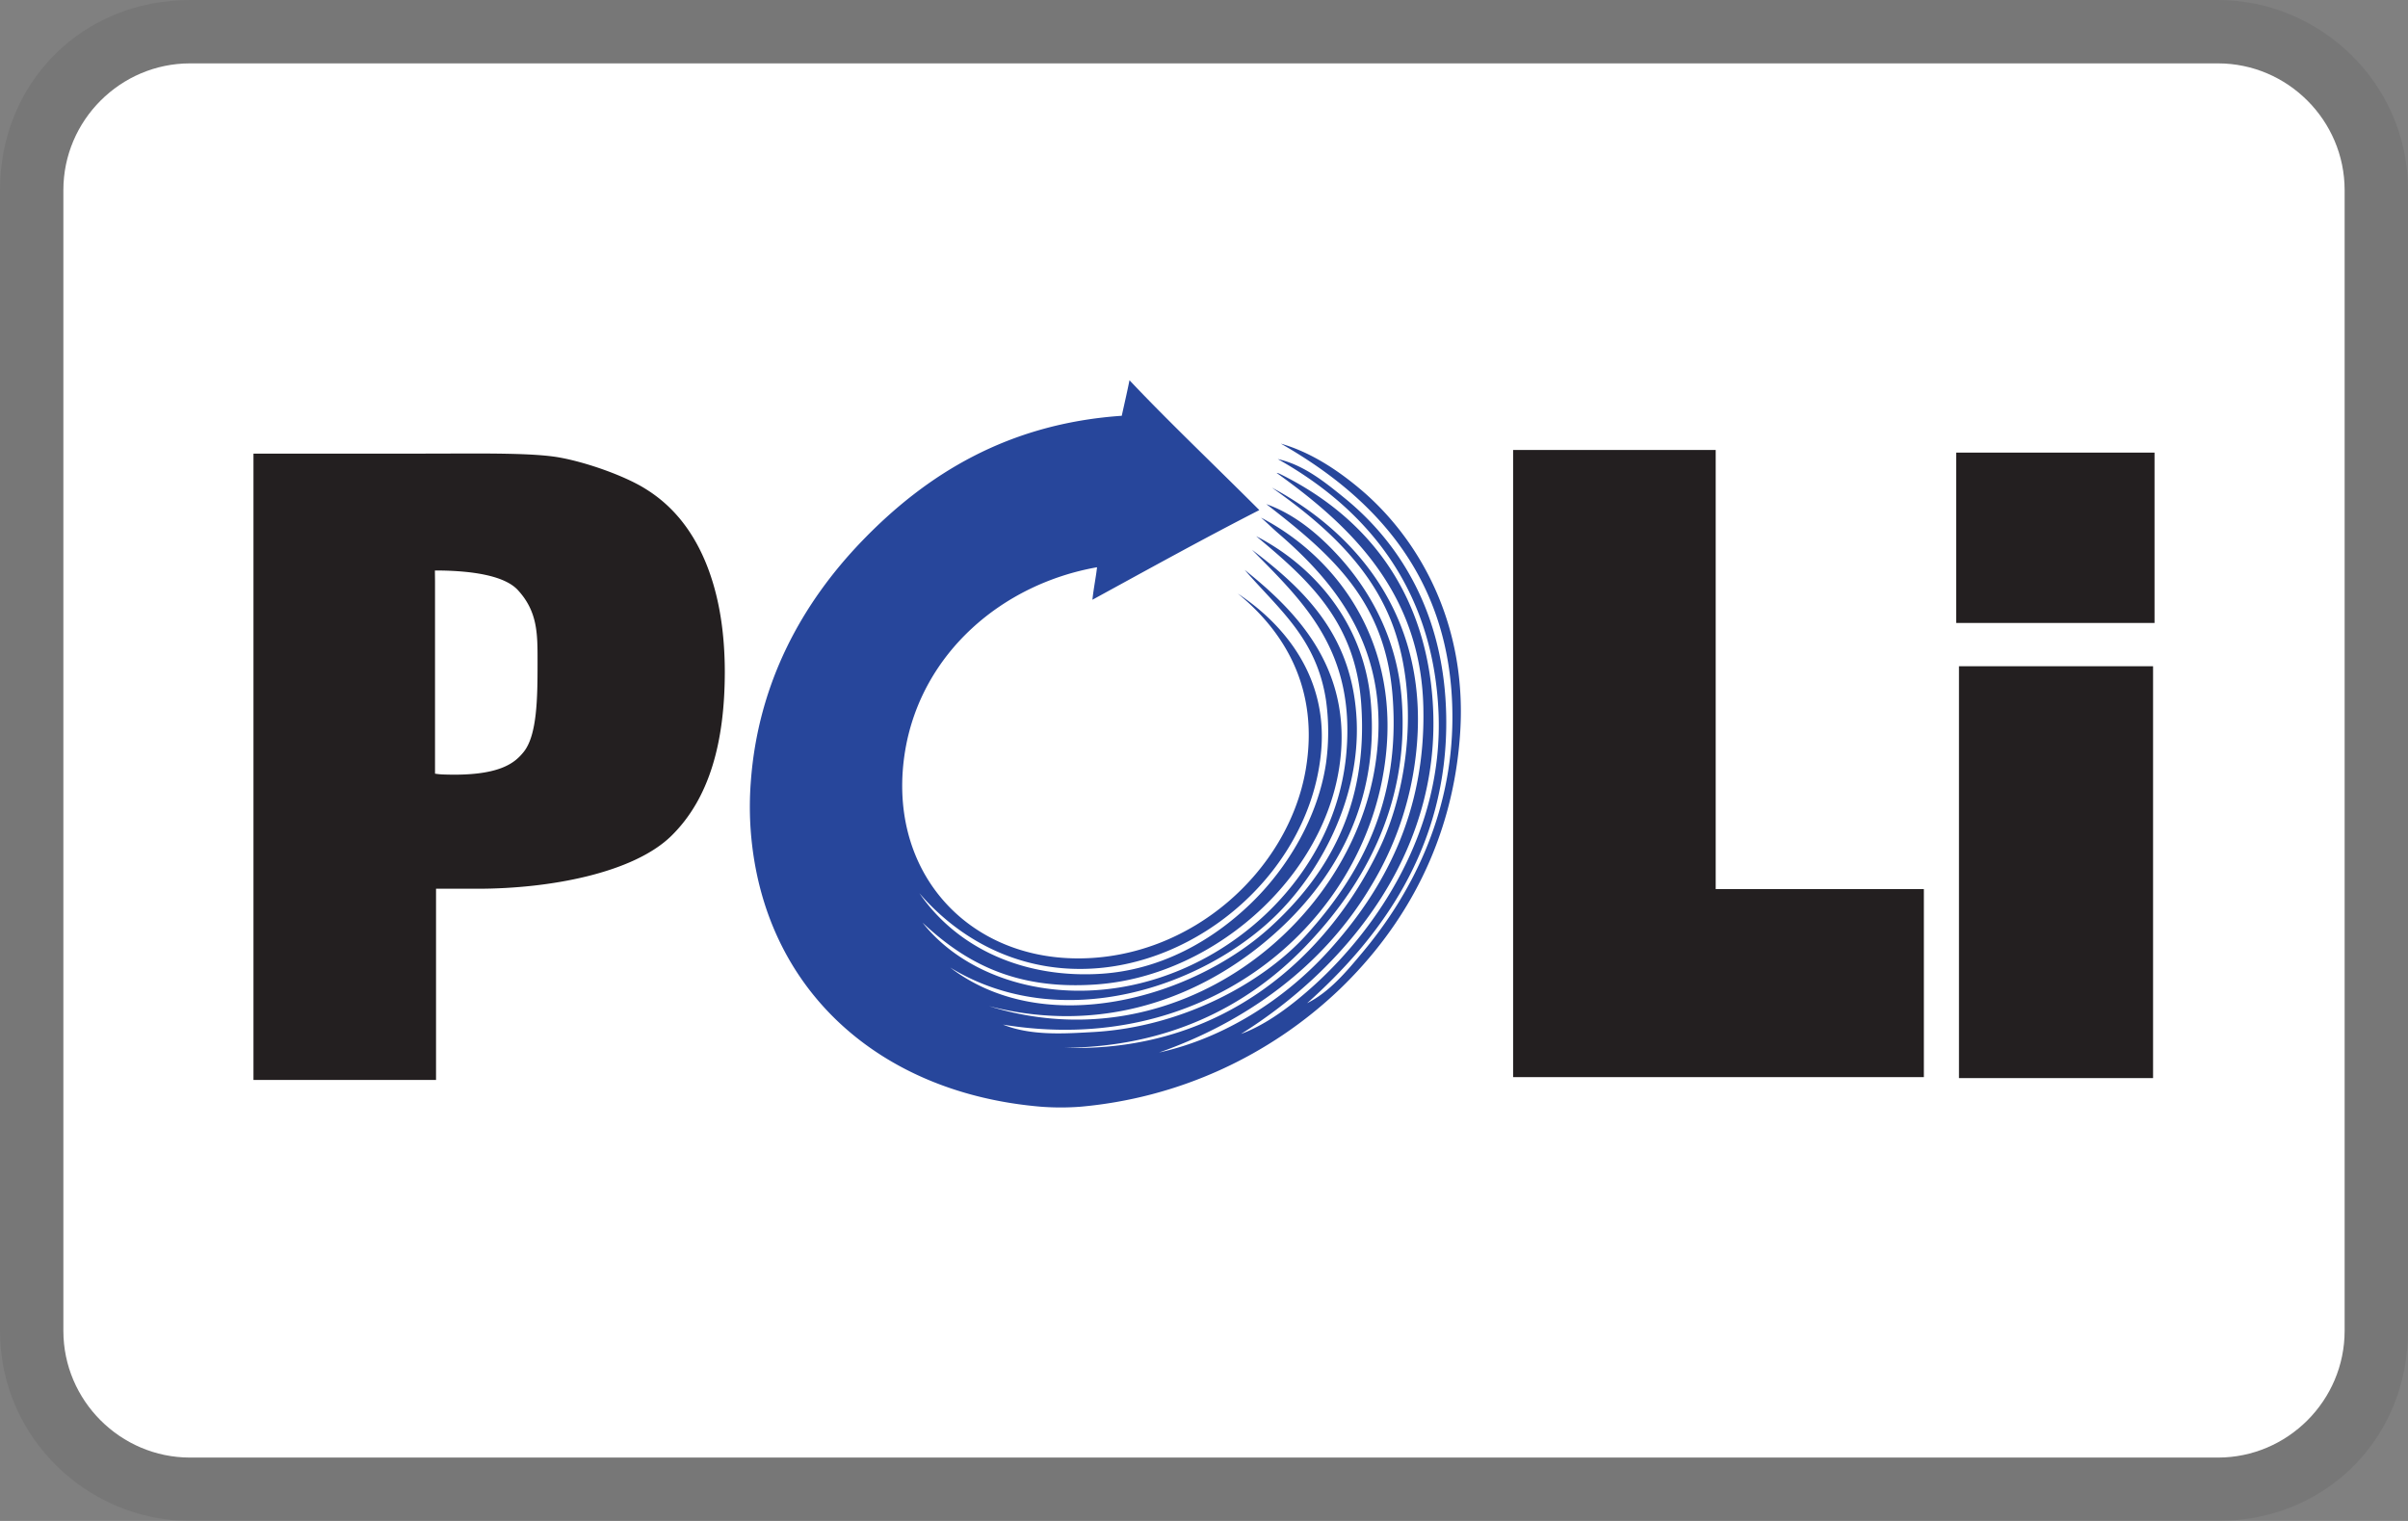<svg xmlns="http://www.w3.org/2000/svg" role="img" viewBox="0 0 38 24" width="38" height="24" aria-labelledby="pi-poli"><rect x="0" y="0" width="38" height="24" fill="#808080" stroke="none"/><title id="pi-poli">POLi</title><g clip-path="url(#pi-poli-a)"><path fill="#000" d="M35 0H3C1.3 0 0 1.3 0 3v18c0 1.7 1.4 3 3 3h32c1.7 0 3-1.3 3-3V3c0-1.7-1.4-3-3-3Z" opacity=".07"></path><path fill="#fff" d="M35 1c1.1 0 2 .9 2 2v18c0 1.1-.9 2-2 2H3c-1.1 0-2-.9-2-2V3c0-1.1.9-2 2-2h32Z"></path><path fill="#231F20" d="M23.878 16.997h6.482V14.03h-3.285V7.1h-3.197v9.898Z"></path><path fill="#231F20" fill-rule="evenodd" d="M4 7.158v9.883h2.881v-3.017h.653c1.152 0 2.466-.251 3.061-.835.596-.585.843-1.468.843-2.595-.002-.685-.109-1.274-.322-1.767-.214-.494-.525-.866-.936-1.117-.309-.193-.897-.408-1.346-.49-.373-.068-1.046-.066-1.804-.063l-.47.001H4Zm3 5.063a1.017 1.017 0 0 1-.135-.013v-3.04l-.002-.166c.574 0 1.098.078 1.31.31.31.337.31.686.31 1.107v.06c0 .54-.008 1.123-.218 1.385-.136.169-.373.389-1.265.357Z" clip-rule="evenodd"></path><path fill="#231F20" d="M33.977 10.513h-3.063v6.499h3.063v-6.499ZM30.87 7.142H34V9.83h-3.13V7.142Z"></path><path fill="#27469B" fill-rule="evenodd" d="M19.579 16.317c.412-.15.82-.462 1.17-.78.99-.902 2.032-2.431 1.952-4.294-.085-1.959-1.136-3.214-2.537-3.999.404.089.738.358 1.048.61.898.727 1.58 1.852 1.61 3.439.04 2.107-1.082 3.545-2.195 4.537.349-.174.618-.494.878-.806.737-.881 1.415-2.136 1.415-3.707 0-2.211-1.25-3.485-2.708-4.317.483.139.91.427 1.27.732.882.75 1.667 2.064 1.562 3.805-.105 1.724-.869 3.079-1.903 4.073a6.79 6.79 0 0 1-4.097 1.854 4.114 4.114 0 0 1-.61 0c-2.547-.211-4.392-1.841-4.586-4.343a5.14 5.14 0 0 1 0-.78c.114-1.577.82-2.834 1.756-3.805 1.018-1.056 2.304-1.852 4.098-1.975.044-.199.095-.42.122-.561.591.627 1.31 1.31 2.049 2.049-.893.457-1.761.938-2.634 1.415.019-.18.06-.383.073-.513-1.499.265-2.762 1.352-3.025 2.877-.317 1.861.924 3.285 2.709 3.295 1.803.01 3.334-1.384 3.609-2.977.22-1.288-.345-2.187-1.072-2.78.678.448 1.413 1.257 1.318 2.46-.151 1.884-1.923 3.45-3.781 3.463-1.016.009-1.915-.446-2.561-1.194.607.883 1.67 1.35 2.878 1.27.948-.064 1.75-.531 2.341-1.098.605-.58 1.072-1.387 1.197-2.219a3.601 3.601 0 0 0 0-1c-.149-.975-.741-1.43-1.283-2.055.771.615 1.58 1.436 1.527 2.761-.08 1.94-1.937 3.649-3.88 3.781-1.274.088-2.06-.349-2.731-.976.637.808 1.838 1.224 3.096 1.025 1.792-.282 3.39-1.779 3.586-3.634.173-1.676-.675-2.453-1.483-3.275.862.653 1.598 1.378 1.653 2.714.045 1.161-.52 2.297-1.244 3.025-1.158 1.161-3.419 1.925-5.172.853 1.495 1.142 3.816.487 5.05-.635.893-.812 1.548-1.896 1.438-3.511-.087-1.302-.824-1.966-1.659-2.66.86.44 1.687 1.32 1.806 2.586.156 1.66-.608 2.888-1.538 3.706-1.123.993-2.703 1.582-4.485 1.123 2.948.918 5.706-1.27 6.097-3.805.282-1.82-.647-2.894-1.535-3.659-.091-.079-.143-.134-.268-.244 1.265.66 2.318 2.116 1.905 4.17-.486 2.396-2.884 4.338-5.977 3.83.45.18.973.142 1.429.117 1.407-.08 2.682-.782 3.364-1.539.829-.92 1.483-2.081 1.356-3.751-.114-1.513-.959-2.237-1.993-3.04.437.155.81.463 1.124.803.52.563.945 1.334 1.013 2.289.127 1.723-.665 3.004-1.536 3.902-.928.957-2.183 1.57-3.78 1.585 2.504.076 4.168-1.46 4.976-3.17.46-.98.595-2.36.219-3.439-.347-.995-1.145-1.677-1.928-2.23 1.368.73 2.52 2.103 2.27 4.23a5.088 5.088 0 0 1-.715 2.071c-.747 1.252-1.967 2.133-3.336 2.612 1.013-.222 1.975-.828 2.682-1.61.865-.957 1.532-2.17 1.488-3.854-.047-1.815-1.17-2.862-2.316-3.682.015.002.03.006.044.012 1.25.612 2.198 1.677 2.395 3.329.31 2.612-1.408 4.518-3 5.512" clip-rule="evenodd"></path></g><defs><clipPath id="pi-poli-a"><path fill="#fff" d="M0 0h38v24H0z"></path></clipPath></defs></svg>
